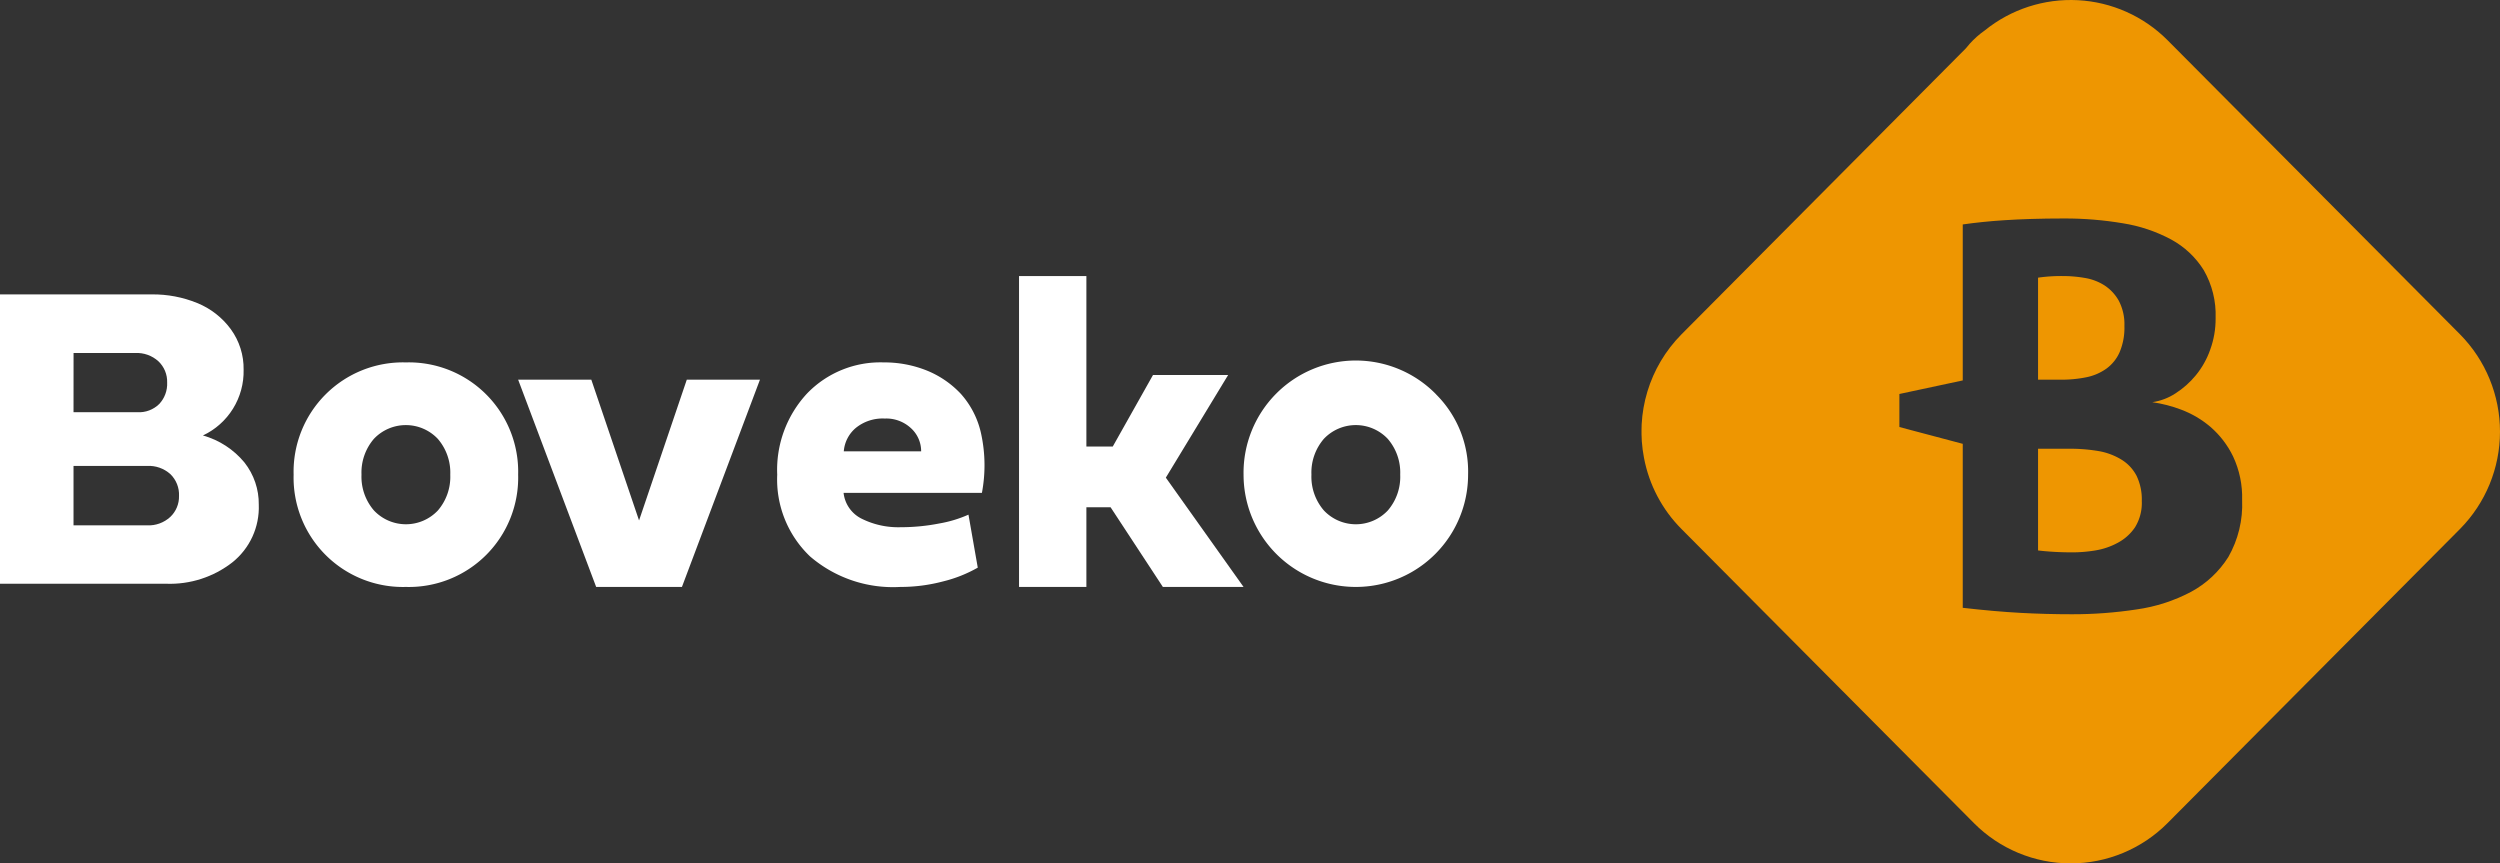 <svg xmlns="http://www.w3.org/2000/svg" xmlns:xlink="http://www.w3.org/1999/xlink" width="144.746" height="49.983" viewBox="0 0 144.746 49.983">
  <rect x="0" y="0" width="144.746" height="49.983" fill="#333333" stroke="none"/>
  <defs>
    <clipPath id="clip-path">
      <path id="Path_1" data-name="Path 1" d="M9.859,29.07a1.854,1.854,0,0,1-1.346.487H4.257V26.116H8.513a1.875,1.875,0,0,1,1.352.475,1.664,1.664,0,0,1,.5,1.264A1.621,1.621,0,0,1,9.859,29.07Zm-5.6-9.492H7.828a1.867,1.867,0,0,1,1.345.481,1.628,1.628,0,0,1,.505,1.234,1.7,1.7,0,0,1-.46,1.239,1.67,1.67,0,0,1-1.261.475h-3.7Zm7.491,4.774a4.1,4.1,0,0,0,2.355-3.8,3.878,3.878,0,0,0-.744-2.356,4.522,4.522,0,0,0-1.941-1.511,6.769,6.769,0,0,0-2.633-.5H0V32.938H9.626a5.881,5.881,0,0,0,3.83-1.24,4.076,4.076,0,0,0,1.527-3.337,3.863,3.863,0,0,0-.829-2.443A4.8,4.8,0,0,0,11.748,24.352Z" clip-rule="evenodd"/>
    </clipPath>
    <clipPath id="clip-path-2">
      <rect id="Rectangle_3" data-name="Rectangle 3" width="49.704" height="49.983" transform="translate(95.042 0.017)"/>
    </clipPath>
    <clipPath id="clip-path-3">
      <path id="Path_7" data-name="Path 7" d="M129.018,32.431a5.8,5.8,0,0,1-2.164,2.021,9.593,9.593,0,0,1-3.147,1.016,24.5,24.5,0,0,1-3.75.279q-1.5,0-2.979-.08t-3.338-.293V25.88l-3.669-.973V22.994l3.669-.785V13.178c.7-.1,1.5-.187,2.423-.246s2.062-.1,3.439-.1a20.2,20.2,0,0,1,3.406.278,8.839,8.839,0,0,1,2.8.94,5.072,5.072,0,0,1,1.886,1.774,5.191,5.191,0,0,1,.687,2.774,5.213,5.213,0,0,1-.315,1.835,4.868,4.868,0,0,1-.833,1.481,5.009,5.009,0,0,1-1.176,1.045,3.336,3.336,0,0,1-1.342.51,7.818,7.818,0,0,1,1.667.43,5.7,5.7,0,0,1,1.7,1,5.315,5.315,0,0,1,1.311,1.712,5.59,5.59,0,0,1,.523,2.528A6.123,6.123,0,0,1,129.018,32.431Zm13.418-12.886L125.493,2.506a7.913,7.913,0,0,0-10.578-.561,5.132,5.132,0,0,0-.874.774l-.216.258L97.351,19.545A8,8,0,0,0,95.186,26.7a7.915,7.915,0,0,0,2.165,4.107L99.8,33.271l14.492,14.573a7.9,7.9,0,0,0,11.2,0l12.9-12.973,4.043-4.066A8.016,8.016,0,0,0,142.436,19.545Z" fill="#ee9601" clip-rule="evenodd"/>
    </clipPath>
  </defs>
  <g id="logo" transform="translate(0 -0.017)">
    <g id="Group_3" data-name="Group 3">
      <g id="Group_2" data-name="Group 2" transform="translate(0 0.877)">
        <g id="Group_1" data-name="Group 1" clip-path="url(#clip-path)">
          <rect id="Rectangle_1" data-name="Rectangle 1" width="15" height="17" transform="translate(0 16.123)" fill="#fff"/>
        </g>
      </g>
    </g>
    <g id="Group_4" data-name="Group 4" transform="translate(0 5)">
      <path id="Path_2" data-name="Path 2" d="M25.352,24.573a2.544,2.544,0,0,1-3.7,0A2.988,2.988,0,0,1,20.93,22.5a2.992,2.992,0,0,1,.718-2.074,2.546,2.546,0,0,1,3.7,0A2.992,2.992,0,0,1,26.07,22.5,2.988,2.988,0,0,1,25.352,24.573ZM23.5,16A6.331,6.331,0,0,0,17,22.5,6.331,6.331,0,0,0,23.5,29,6.331,6.331,0,0,0,30,22.5,6.331,6.331,0,0,0,23.5,16Z" fill="#fff" fill-rule="evenodd"/>
    </g>
    <g id="Group_5" data-name="Group 5" transform="translate(0 6)">
      <path id="Path_3" data-name="Path 3" d="M37,24.15,34.236,16H30l4.517,12h4.966L44,16H39.764Z" fill="#fff" fill-rule="evenodd"/>
    </g>
    <g id="Group_6" data-name="Group 6" transform="translate(0 5)">
      <path id="Path_4" data-name="Path 4" d="M48.854,21.148a1.967,1.967,0,0,1,.7-1.358,2.459,2.459,0,0,1,1.665-.54,2.1,2.1,0,0,1,1.532.565,1.8,1.8,0,0,1,.582,1.333Zm6.777-3.328a5.546,5.546,0,0,0-1.99-1.358A6.578,6.578,0,0,0,51.157,16a5.885,5.885,0,0,0-4.424,1.794A6.49,6.49,0,0,0,45,22.5a6.151,6.151,0,0,0,1.9,4.732A7.365,7.365,0,0,0,52.121,29a9.615,9.615,0,0,0,2.5-.325,7.76,7.76,0,0,0,1.99-.793l-.538-3.068a7.134,7.134,0,0,1-1.7.513,11.494,11.494,0,0,1-2.227.215,4.747,4.747,0,0,1-2.247-.488,1.9,1.9,0,0,1-1.057-1.5h8.009A8.571,8.571,0,0,0,56.82,20.2,5.066,5.066,0,0,0,55.631,17.82Z" fill="#fff" fill-rule="evenodd"/>
    </g>
    <path id="Path_5" data-name="Path 5" d="M71.108,21.727h-4.35l-2.33,4.142H62.9V16H59V34h3.9V29.385h1.4L67.328,34H72l-4.5-6.328Z" fill="#fff" fill-rule="evenodd"/>
    <g id="Group_7" data-name="Group 7" transform="translate(0 5)">
      <path id="Path_6" data-name="Path 6" d="M80.352,24.573a2.543,2.543,0,0,1-3.7,0A2.984,2.984,0,0,1,75.93,22.5a2.988,2.988,0,0,1,.719-2.074,2.545,2.545,0,0,1,3.7,0A2.987,2.987,0,0,1,81.07,22.5,2.983,2.983,0,0,1,80.352,24.573Zm2.8-6.721A6.5,6.5,0,0,0,72,22.5a6.5,6.5,0,1,0,13,0A6.3,6.3,0,0,0,83.148,17.852Z" fill="#fff" fill-rule="evenodd"/>
    </g>
    <g id="Group_14" data-name="Group 14">
      <g id="Group_13" data-name="Group 13" clip-path="url(#clip-path-2)">
        <g id="Group_10" data-name="Group 10" transform="translate(0 -0.166)">
          <g id="Group_9" data-name="Group 9">
            <g id="Group_8" data-name="Group 8" clip-path="url(#clip-path-3)">
              <rect id="Rectangle_2" data-name="Rectangle 2" width="50" height="50" transform="translate(95 0.166)" fill="#ee9601"/>
            </g>
          </g>
        </g>
        <g id="Group_11" data-name="Group 11" transform="translate(0 8)">
          <path id="Path_8" data-name="Path 8" d="M122.84,18.635a3.751,3.751,0,0,0-1.328-.5,9.837,9.837,0,0,0-1.7-.137H118v5.889c.281.035.612.064.981.084s.708.027,1.012.027a8.364,8.364,0,0,0,1.323-.111,4.085,4.085,0,0,0,1.3-.444,2.764,2.764,0,0,0,1-.9,2.671,2.671,0,0,0,.39-1.515,3.142,3.142,0,0,0-.3-1.458A2.394,2.394,0,0,0,122.84,18.635Z" fill="#ee9601" fill-rule="evenodd"/>
        </g>
        <g id="Group_12" data-name="Group 12" transform="translate(0 -12)">
          <path id="Path_9" data-name="Path 9" d="M120.793,33.86a3.03,3.03,0,0,0,1.155-.493,2.332,2.332,0,0,0,.772-.953,3.61,3.61,0,0,0,.28-1.525,2.935,2.935,0,0,0-.324-1.457,2.542,2.542,0,0,0-.834-.894,3.034,3.034,0,0,0-1.143-.43A7.392,7.392,0,0,0,119.448,28a9.486,9.486,0,0,0-1.448.093V34h1.357A7.138,7.138,0,0,0,120.793,33.86Z" fill="#ee9601" fill-rule="evenodd"/>
        </g>
      </g>
    </g>
  </g>
</svg>
